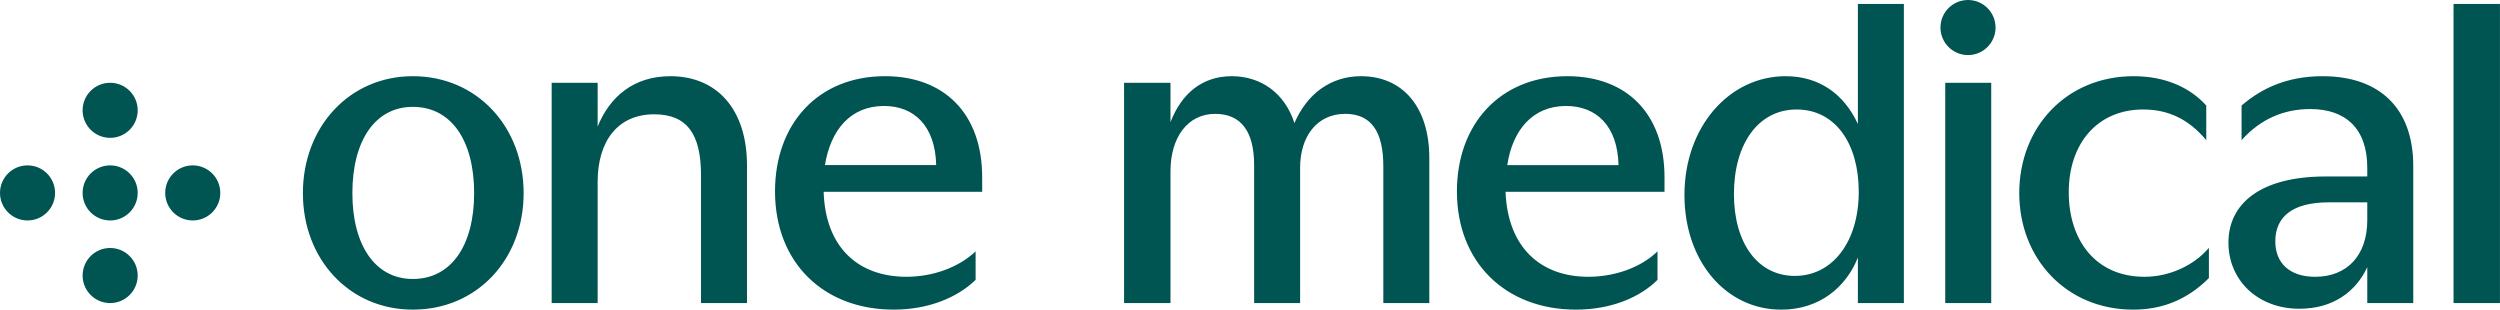 <?xml version="1.0" encoding="UTF-8" standalone="no"?>
<svg
   xmlns:dc="http://purl.org/dc/elements/1.1/"
   xmlns:cc="http://creativecommons.org/ns#"
   xmlns:rdf="http://www.w3.org/1999/02/22-rdf-syntax-ns#"
   xmlns:svg="http://www.w3.org/2000/svg"
   xmlns="http://www.w3.org/2000/svg"
   xmlns:sodipodi="http://sodipodi.sourceforge.net/DTD/sodipodi-0.dtd"
   xmlns:inkscape="http://www.inkscape.org/namespaces/inkscape"
   viewBox="0 0 1000 123.856"
   version="1.1"
   class="navigation__icon"
   id="svg1969"
   sodipodi:docname="A.svg"
   width="1000"
   height="123.856"
   inkscape:version="0.92.4 (5da689c313, 2019-01-14)">
  <defs
     id="defs1973" />
  <sodipodi:namedview
     pagecolor="#ffffff"
     bordercolor="#111111"
     borderopacity="1"
     objecttolerance="10"
     gridtolerance="10"
     guidetolerance="10"
     inkscape:pageopacity="0"
     inkscape:pageshadow="2"
     inkscape:window-width="1920"
     inkscape:window-height="1017"
     id="namedview1971"
     showgrid="false"
     fit-margin-top="0"
     fit-margin-left="0"
     fit-margin-right="0"
     fit-margin-bottom="0"
     inkscape:zoom="1.4517544"
     inkscape:cx="352.7334"
     inkscape:cy="-103.26251"
     inkscape:window-x="1912"
     inkscape:window-y="-8"
     inkscape:window-maximized="1"
     inkscape:current-layer="svg1969" />
  <!-- Generator: Sketch 52.2 (67145) - http://www.bohemiancoding.com/sketch -->
  <g
     id="g1967"
     style="fill:#005452;fill-opacity:1;fill-rule:evenodd;stroke:none;stroke-width:1"
     transform="scale(4.389)">
    <g
       id="g1965"
       style="fill:#005452;fill-opacity:1;fill-rule:nonzero">
      <path
         d="m 17.567,15.072 c -1.386,0 -2.51,1.124 -2.51,2.51 0,1.386 1.124,2.51 2.51,2.51 1.386,0 2.51,-1.123 2.51,-2.51 0,-1.386 -1.123,-2.51 -2.51,-2.51 z M 10.039,7.544 c -1.386,0 -2.51,1.123 -2.51,2.509 0,1.386 1.124,2.51 2.51,2.51 1.386,0 2.51,-1.123 2.51,-2.51 0,-1.386 -1.123,-2.509 -2.51,-2.509 z m 0,15.057 c -1.386,0 -2.51,1.123 -2.51,2.51 0,1.386 1.124,2.51 2.51,2.51 1.386,0 2.51,-1.124 2.51,-2.51 0,-1.386 -1.123,-2.51 -2.51,-2.51 z m 0,-7.529 c -1.386,0 -2.51,1.124 -2.51,2.51 0,1.386 1.124,2.51 2.51,2.51 1.386,0 2.51,-1.124 2.51,-2.51 0,-1.386 -1.123,-2.51 -2.51,-2.51 z m -7.528,0 C 1.124,15.072 0,16.196 0,17.582 c 0,1.386 1.124,2.51 2.51,2.51 1.386,0 2.509,-1.123 2.509,-2.51 0,-1.386 -1.123,-2.51 -2.509,-2.51 z M 223.608,27.621 h 4.231 V 0.359 h -4.231 z m -46.325,0 h 4.191 V 7.544 h -4.191 z M 179.359,0 c -1.386,0 -2.51,1.123 -2.51,2.51 0,1.386 1.124,2.51 2.51,2.51 1.386,0 2.51,-1.124 2.51,-2.51 C 181.868,1.123 180.745,0 179.359,0 Z m 36.387,20.077 c 0,3.193 -1.836,5.149 -4.75,5.149 -2.355,0 -3.632,-1.277 -3.632,-3.233 0,-2.195 1.516,-3.552 4.869,-3.552 h 3.513 z M 211.674,6.945 c -3.313,0 -5.628,1.157 -7.384,2.674 v 3.153 c 1.716,-1.916 3.832,-2.834 6.267,-2.834 3.193,0 5.189,1.756 5.189,5.348 v 0.798 h -3.792 c -5.947,0 -8.861,2.475 -8.861,6.027 0,3.433 2.674,6.027 6.466,6.027 3.073,0 5.149,-1.557 6.187,-3.792 v 3.273 h 4.191 V 15.127 c 0,-5.189 -2.993,-8.182 -8.262,-8.182 z m -74.305,8.102 c 0.479,-3.193 2.315,-5.388 5.348,-5.388 2.794,0 4.71,1.836 4.79,5.388 z m 5.468,-8.102 c -6.107,0 -10.058,4.351 -10.058,10.497 0,6.506 4.471,10.777 10.857,10.777 3.193,0 5.828,-1.118 7.424,-2.714 v -2.595 c -1.517,1.477 -3.912,2.315 -6.306,2.315 -4.311,0 -7.344,-2.634 -7.544,-7.743 h 14.489 v -1.318 c 0,-5.827 -3.473,-9.22 -8.861,-9.22 z m 52.607,18.281 c -4.471,0 -6.905,-3.353 -6.905,-7.704 0,-4.47 2.634,-7.544 6.785,-7.544 2.235,0 4.111,0.838 5.748,2.794 V 9.619 c -1.477,-1.636 -3.712,-2.674 -6.626,-2.674 -6.106,0 -10.417,4.63 -10.417,10.657 0,5.987 4.311,10.617 10.378,10.617 2.554,0 4.869,-0.838 6.905,-2.874 v -2.754 c -1.397,1.637 -3.633,2.634 -5.867,2.634 z m -31.87,-0.08 c -3.353,0 -5.548,-2.953 -5.548,-7.464 0,-4.59 2.235,-7.704 5.708,-7.704 3.513,0 5.667,3.073 5.667,7.504 0,4.51 -2.355,7.663 -5.827,7.663 z m 5.748,-13.85 c -1.277,-2.754 -3.552,-4.351 -6.586,-4.351 -5.149,0 -9.22,4.63 -9.22,10.817 0,6.067 3.792,10.458 8.821,10.458 3.473,0 5.908,-2.036 6.985,-4.75 v 4.151 h 4.191 V 0.359 h -4.191 z M 61.094,6.945 c -3.313,0 -5.508,1.836 -6.626,4.59 V 7.544 H 50.277 V 27.621 h 4.191 V 16.564 c 0,-3.752 1.876,-6.147 5.149,-6.147 2.994,0 4.271,1.796 4.271,5.548 v 11.655 h 4.191 v -12.533 c 0,-5.149 -2.754,-8.143 -6.985,-8.143 z M 37.624,25.425 c -3.433,0 -5.509,-3.074 -5.509,-7.823 0,-4.79 2.076,-7.863 5.509,-7.863 3.512,0 5.588,3.073 5.588,7.863 0,4.749 -2.076,7.823 -5.588,7.823 z m 0,-18.481 c -5.788,0 -10.019,4.63 -10.019,10.657 0,6.027 4.231,10.617 10.019,10.617 5.867,0 10.098,-4.59 10.098,-10.617 0,-6.027 -4.231,-10.657 -10.098,-10.657 z m 37.559,8.102 c 0.519,-3.193 2.315,-5.388 5.388,-5.388 2.754,0 4.67,1.836 4.75,5.388 z m 5.468,-8.102 c -6.107,0 -10.018,4.351 -10.018,10.497 0,6.506 4.43,10.777 10.817,10.777 3.193,0 5.827,-1.118 7.464,-2.714 v -2.595 c -1.557,1.477 -3.912,2.315 -6.306,2.315 -4.351,0 -7.384,-2.634 -7.544,-7.743 h 14.449 v -1.318 c 0,-5.827 -3.472,-9.22 -8.861,-9.22 z m 43.387,0 c -2.754,0 -4.91,1.597 -6.067,4.271 -0.878,-2.714 -3.033,-4.271 -5.708,-4.271 -2.714,0 -4.59,1.597 -5.588,4.191 V 7.544 h -4.231 V 27.621 h 4.231 V 15.606 c 0,-3.073 1.557,-5.229 4.071,-5.229 2.355,0 3.552,1.596 3.552,4.67 v 12.573 h 4.191 v -12.334 c 0,-2.874 1.557,-4.91 4.111,-4.91 2.355,0 3.472,1.596 3.472,4.79 v 12.453 h 4.191 V 14.409 c 0,-4.67 -2.434,-7.464 -6.226,-7.464 z"
         id="Logo"
         style="fill:#005452;fill-opacity:1"
         inkscape:connector-curvature="0" />
    </g>
  </g>
</svg>
